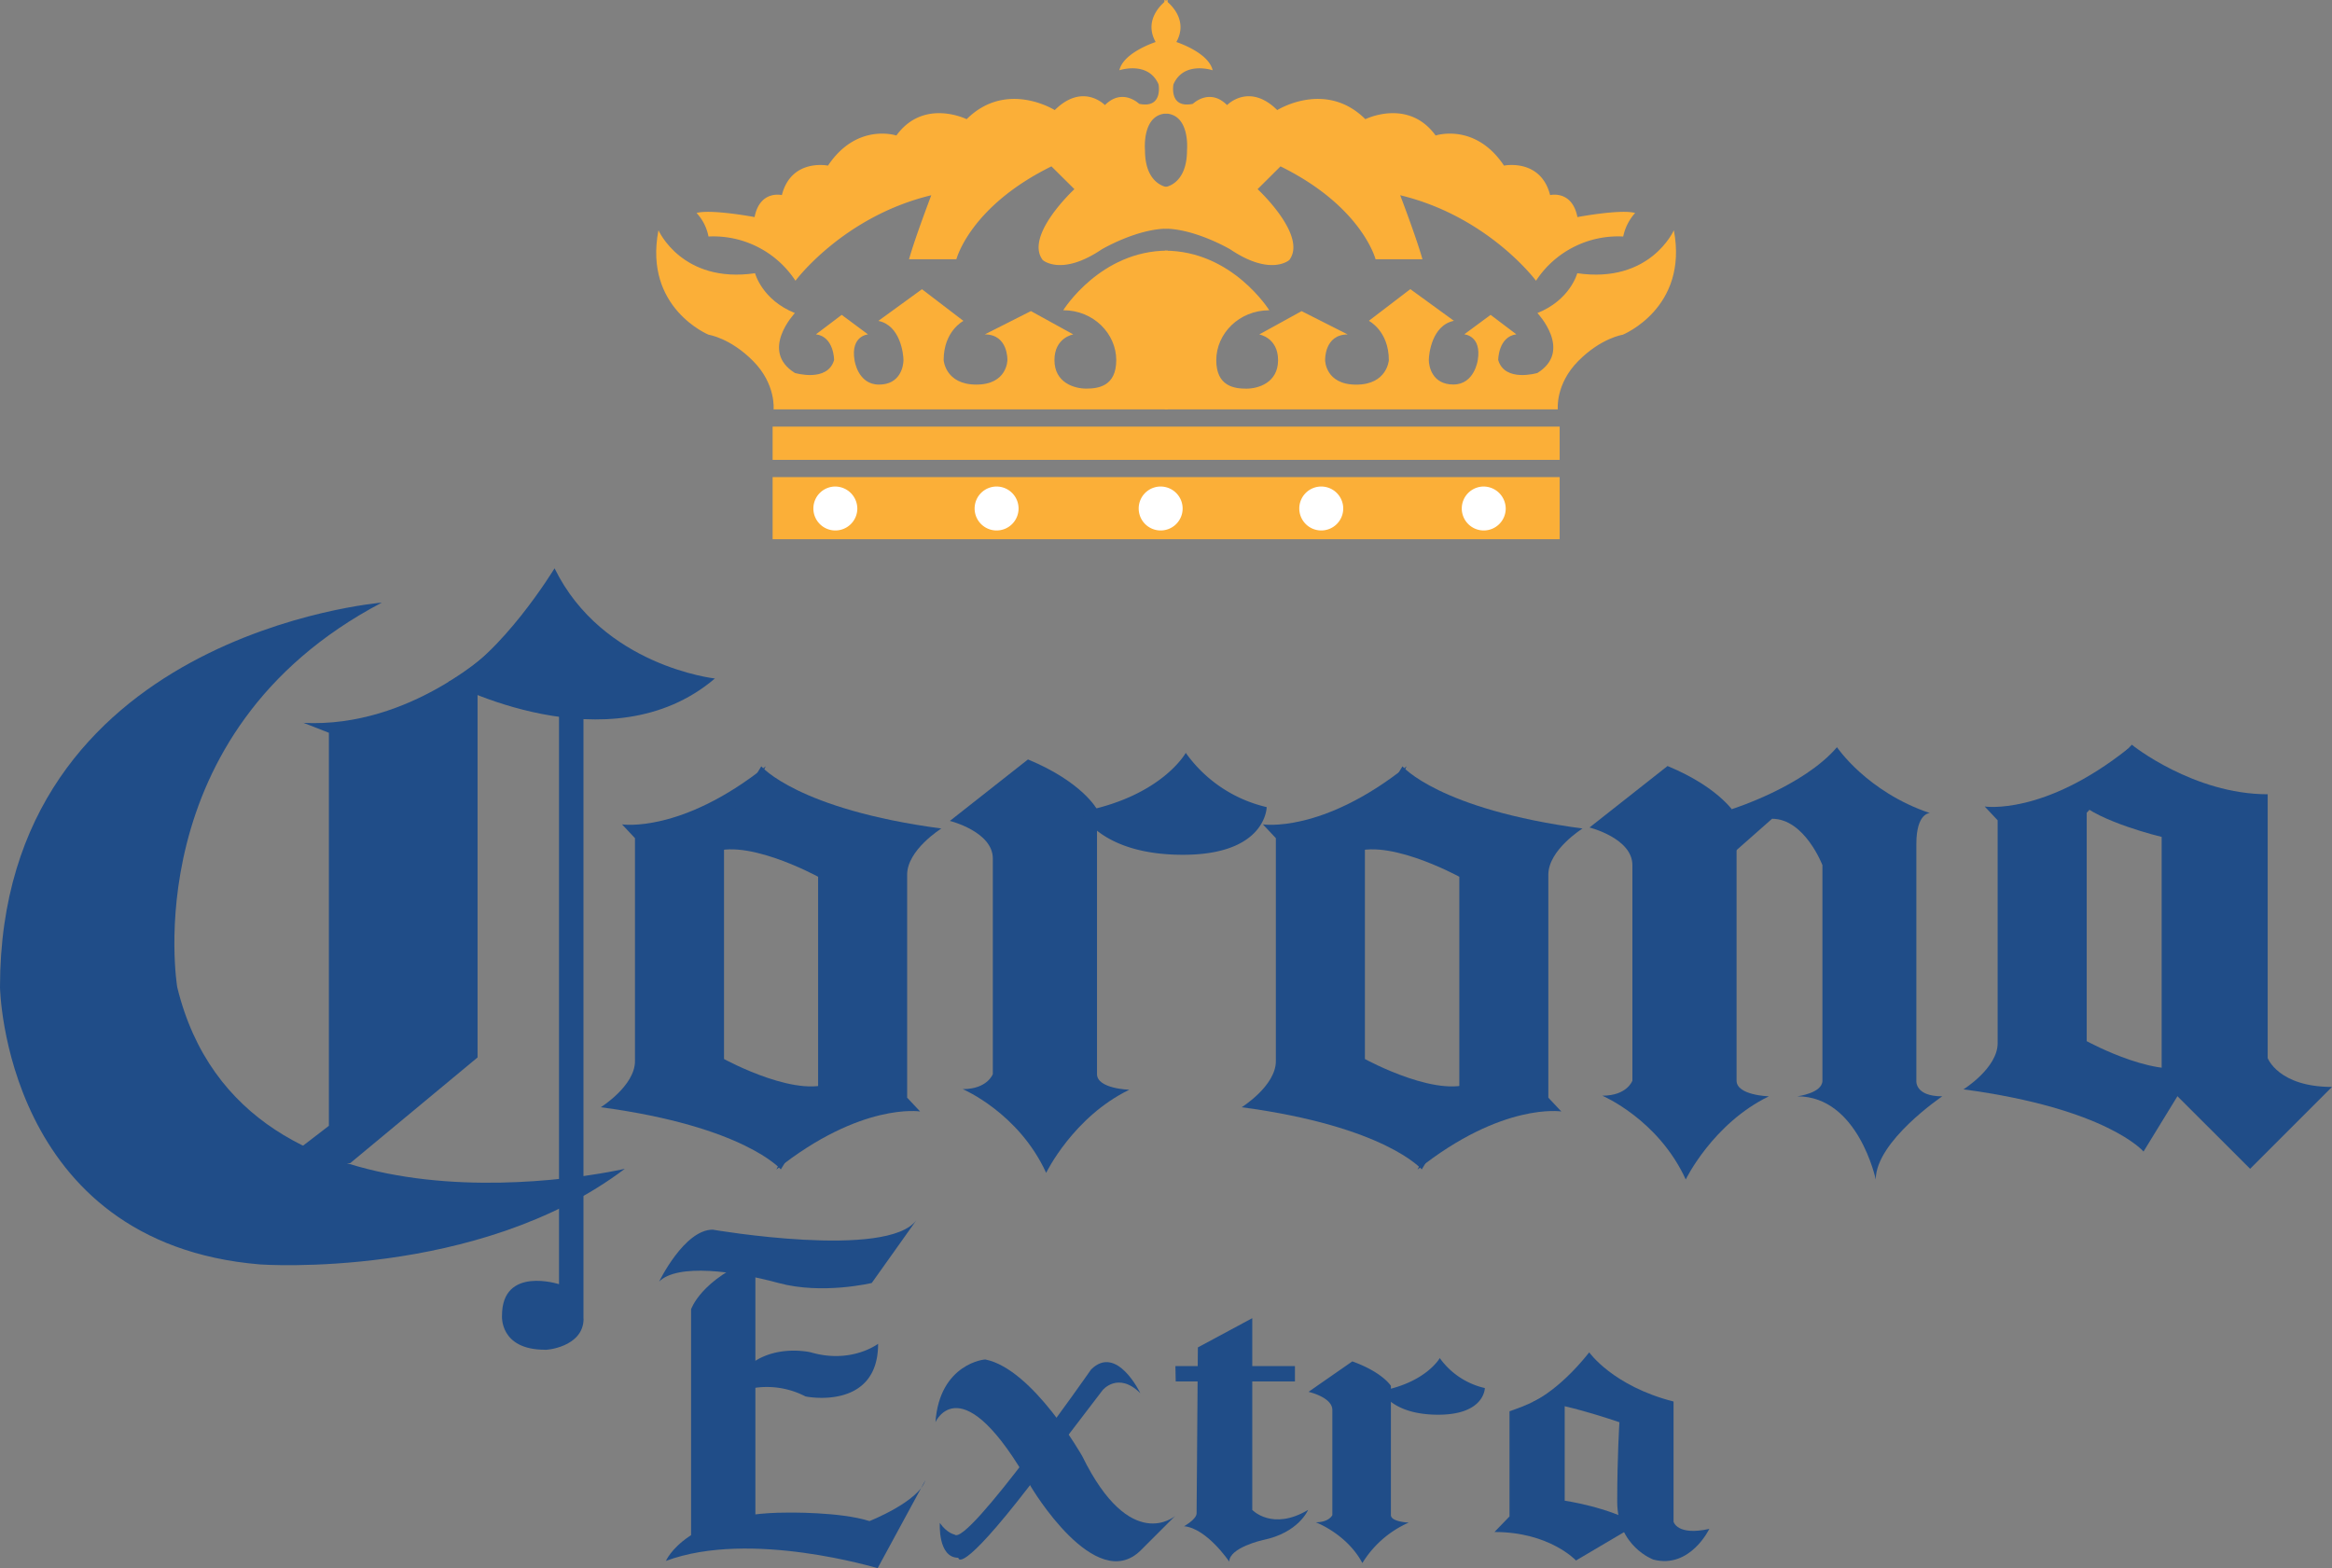 <svg xmlns="http://www.w3.org/2000/svg" viewBox="0 0 900 605.21"><rect x="0" y="0" width="900" height="605.21" fill="#808080" stroke="none"/><defs><style>      .cls-1 {        fill: #fbaf38;      }      .cls-2 {        fill: #fff;      }      .cls-3 {        fill: #204d88;      }    </style></defs><g id="Layer_2" data-name="Layer 2"><g id="Layer_1-2" data-name="Layer 1"><g><path class="cls-1" d="M449.64,0s9.68,6.66,4.36,16.22c0,0,12.46,4,14,10.9,0,0-11.14-3.75-15.13,5.45,0,0-1.82,9.44,7.5,7.5,0,0,6.42-6.29,13.2.49,0,0,8.47-8.84,19.37,1.93,0,0,18.64-11.74,34,3.51,0,0,16.58-8.23,27.12,6.3,0,0,15.25-5.08,26.39,11.62,0,0,14.16-2.9,17.8,11.38,0,0,8.47-2.06,10.53,8.48,0,0,16.83-3.15,22.27-1.58a19.57,19.57,0,0,0-4.6,9.08,37.89,37.89,0,0,0-33.65,17.07s-18.4-24.81-52.42-33c0,0,6.17,16.1,8.59,24.7H530.87s-5.2-20.34-36.68-35.84L485.35,73s19.37,17.92,12.23,27.36c0,0-7.14,6.42-22.76-4.11,0,0-13.56-8-25.43-8v-16s8.72-.73,8.72-14.29c0,0,1.33-14.16-8.72-14.16V0Z"></path><path class="cls-1" d="M450.36,0S440.68,6.66,446,16.22c0,0-12.46,4-14,10.9,0,0,11.14-3.75,15.13,5.45,0,0,1.82,9.44-7.5,7.5,0,0-6.42-6.29-13.2.49,0,0-8.47-8.84-19.37,1.93,0,0-18.64-11.74-34,3.51,0,0-16.58-8.23-27.12,6.3,0,0-15.25-5.08-26.39,11.62,0,0-14.16-2.9-17.8,11.38,0,0-8.47-2.06-10.53,8.48,0,0-16.83-3.15-22.39-1.58a18.38,18.38,0,0,1,4.6,9.08A37.89,37.89,0,0,1,307,108.35s18.4-24.81,52.42-33c0,0-6.17,16.1-8.59,24.7h18.28s5.2-20.34,36.68-35.84L414.65,73s-19.37,17.92-12.23,27.36c0,0,7.14,6.42,22.76-4.11,0,0,13.56-8,25.43-8v-16s-8.72-.73-8.72-14.29c0,0-1.33-14.16,8.72-14.16V0Z"></path><path class="cls-1" d="M254.12,88.86s9.08,20.7,37.28,16.59c0,0,2.67,10.29,15.38,15.37,0,0-13.8,14.53,0,23.13,0,0,12.59,3.75,15.13-5,0,0,0-9-7-9.92l9.93-7.51L335,129.06s-6.78.48-5.21,9.92c0,0,1.21,9.45,9.45,9.45s9.44-7.15,9.44-9.45-1.21-13.44-9.69-15.13l16.83-12.23,16,12.23s-7.63,3.87-7.63,15.13c0,0,.61,9.45,12.6,9.45s12-9.45,12-9.45.36-9.92-8.72-9.92l17.8-9,16.34,9s-7.26,1.21-7.26,9.92,7.63,11,12.23,11,11.62-.85,11.62-11-8.72-19.25-20.46-19.25c0,0,14.29-23,40.32-23V158H298.55s1-9.68-7.87-18.64-17.19-10.17-17.19-10.17-25.18-10.29-19.37-40.32"></path><path class="cls-1" d="M646,88.86s-9.08,20.7-37.28,16.59c0,0-2.67,10.29-15.38,15.37,0,0,13.8,14.53,0,23.13,0,0-12.59,3.75-15.13-5,0,0,0-9,7-9.92l-9.93-7.51-10.17,7.51s6.78.48,5.21,9.92c0,0-1.21,9.45-9.44,9.45s-9.45-7.15-9.45-9.45,1.21-13.44,9.69-15.13l-16.83-12.23-16,12.23S536,127.72,536,139c0,0-.61,9.45-12.59,9.45s-12-9.45-12-9.45-.36-9.92,8.72-9.92l-17.8-9-16.34,9s7.26,1.21,7.26,9.92-7.63,11-12.23,11-11.62-.85-11.62-11,8.72-19.25,20.46-19.25c0,0-14.29-23-40.31-23V158H601.21s-1-9.68,7.87-18.64,17.19-10.17,17.19-10.17S651.69,118.89,646,88.86"></path><rect class="cls-1" x="298.18" y="164.65" width="303.75" height="12.83"></rect><rect class="cls-1" x="298.18" y="184.14" width="303.75" height="23.97"></rect><path class="cls-2" d="M330.87,196.25a8.48,8.48,0,1,1-8.47-8.48,8.58,8.58,0,0,1,8.47,8.48"></path><path class="cls-2" d="M393.1,196.25a8.48,8.48,0,1,1-8.48-8.48,8.5,8.5,0,0,1,8.48,8.48"></path><path class="cls-2" d="M456.42,196.25a8.48,8.48,0,1,1-8.48-8.48,8.51,8.51,0,0,1,8.48,8.48"></path><path class="cls-2" d="M518.4,196.25a8.48,8.48,0,1,1-8.47-8.48,8.5,8.5,0,0,1,8.47,8.48"></path><path class="cls-2" d="M581.11,196.25a8.48,8.48,0,1,1-8.47-8.48,8.58,8.58,0,0,1,8.47,8.48"></path><path class="cls-3" d="M117,278.93l9.93,3.88V434.5l-18.77,14.41h27l49.15-40.8V263l6.66-13.19c0-.12-32,31.35-74,29.17"></path><path class="cls-3" d="M214,219.37S193.58,253,173,263.2c0,0,62.11,33.41,102.91-1.34,0,0-43.34-4.72-61.87-42.49"></path><path class="cls-3" d="M225.18,509V265.62h-9.44v230s-22-7.14-22,12.11c0,0-1.09,13.19,16.59,13.19-.12.25,14.89-.84,14.89-12"></path><path class="cls-3" d="M241.16,451.09S93.83,485.35,68.4,381c0,0-16.58-98.18,78.94-148.42C147.34,232.57,0,244.67,0,381c0,0,1.57,98.79,100.36,107,0,0,83.9,6.06,140.8-36.92"></path><path class="cls-3" d="M295.52,295.76s-8.23,16.95-16.1,24.82v88.14s30.27,16.58,43,8.23l-21.07,34.38s-14-16.58-69.49-24c0,0,13.2-8.23,13.2-17.8V323.49l-5-5.33c-.12,0,22.76,3.63,55.45-22.4"></path><path class="cls-3" d="M299.64,451.33s8.23-16.95,16.1-24.82V338.38s-30.27-16.59-43-8.23l21.07-34.39s14,16.59,69.49,24c0,0-13.2,8.24-13.2,17.8v86.08l5,5.32s-22.76-3.63-55.44,22.4"></path><path class="cls-3" d="M542.86,295.76s-8.24,16.95-16.1,24.82v88.14s30.26,16.58,43,8.23l-21.06,34.38s-14-16.58-69.49-24c0,0,13.19-8.23,13.19-17.8V323.49l-5-5.33s22.76,3.63,55.45-22.4"></path><path class="cls-3" d="M547.09,451.33s8.24-16.95,16.11-24.82V338.38s-30.27-16.59-43-8.23l21.06-34.39s14.05,16.59,69.49,24c0,0-13.19,8.24-13.19,17.8v86.08l5,5.32s-22.76-3.63-55.45,22.4"></path><path class="cls-3" d="M366.59,316.83s16.58,4.11,16.58,14.53v83.17s-2.06,5.81-11.62,5.81c0,0,21.55,9.08,32.2,32.32,0,0,10.41-21.55,32.09-32.08,0,0-12.47-.36-12.47-6.05V312.35s-5.57-10.53-26.64-19.25Z"></path><path class="cls-3" d="M457.63,290.56s-9.32,16.95-40.56,22.76c0,0,7.26,16.58,39.47,16.58s32.32-18.4,32.32-18.4a53.05,53.05,0,0,1-31.23-20.94"></path><path class="cls-3" d="M613.44,319.37S630,323.49,630,333.9v83.17s-2,5.81-11.62,5.81c0,0,21.55,9.08,32.21,32.33,0,0,10.41-21.55,32.08-32.09,0,0-12.47-.36-12.47-6.05V314.89s-5.57-10.53-26.64-19.25Z"></path><path class="cls-3" d="M668.52,312.23s27.36-8.6,40.44-23.85c0,0,11.5,17.19,35.83,25.42,0,0-5.2-.12-5.2,11.87v91.4s-.73,6.05,10,6.05c0,0-25.67,17.32-25.67,32.09,0,0-6.78-32.09-30.27-32.09,0,0,9.69-1.21,9.69-6.05V333.9S696.49,316,683.9,316l-15.5,13.68V312.23Z"></path><path class="cls-3" d="M821.43,288.86s-8.23,16.95-16.1,24.82v88.14s30.26,16.58,43,8.23l-21.07,34.38s-14-16.58-69.49-24c0,0,13.19-8.23,13.19-17.8V316.59l-5-5.33s22.76,3.63,55.45-22.4"></path><path class="cls-3" d="M875.18,306.54V408.35s4.12,11.14,24.82,11.14l-31.6,31.6L834.26,417V323s-24.33-5.81-32.32-13.8l20.82-21.79c0,.12,23.85,19.13,52.42,19.13"></path><path class="cls-3" d="M505,537.17s9.2,2.06,9.2,7v40.56s-1.21,2.78-6.41,2.78c0,0,12,4.48,18,15.74a39.7,39.7,0,0,1,17.91-15.62s-6.9-.24-6.9-2.9V534.87s-3.14-5.21-14.89-9.45Z"></path><path class="cls-3" d="M555.69,524.09s-5.21,9.45-22.64,12.71c0,0,4,9.2,22,9.2s18-10.29,18-10.29a29.45,29.45,0,0,1-17.43-11.62"></path><path class="cls-3" d="M254.36,494.67s9.68-20.09,20.7-20.09c0,0,67.56,11.62,78.69-3.76l-17.31,24.34s-19.13,4.6-36,0-39-7.63-46.12-.49"></path><path class="cls-3" d="M338.86,518.64s-10.29,7.87-26,3.27c0,0-23.85-5.69-31.72,17a32.26,32.26,0,0,1,29.66,0c0,.12,28.09,5.69,28.09-20.22"></path><path class="cls-3" d="M257,602.42s7.87-18.64,46.73-18.64c0,0,20.46-.37,31.84,3.27,0,0,19-7.51,21.55-15.74l-18.4,33.9c0,.12-49-15-81.72-2.79"></path><path class="cls-3" d="M291.53,485.47V590.56l-24.82,6.05V505.33s3.75-11.63,24.82-19.86"></path><path class="cls-3" d="M361,548.91s10.05-22.88,36.92,24.94c0,0,24.82,41.89,42.37,24.46l13.2-13.2S436.32,600,417.68,562c0,0-19-33.54-37.29-37.29,0-.24-17.8,1.45-19.37,24.21"></path><path class="cls-3" d="M440.07,537.65s-9.08-19-19-9.08c0,0-47.83,68.52-52.67,63.68,0,0-2.9-.48-5.69-4.48,0,0-.85,13.44,7.14,13.44,0,0,.13,7.75,27.73-28.09l27.84-36.44c0-.12,6.06-7.5,14.65,1"></path><path class="cls-3" d="M462.35,520l20.94-11.26v74s7.75,8.23,21.55,0c0,0-3.63,8.84-17.43,11.62,0,0-13,2.91-13,8.35,0,0-8.6-12.83-17.44-13.68,0,0,4.84-2.66,4.84-5s.49-64,.49-64"></path><polygon class="cls-3" points="453.63 527.24 499.76 527.24 499.76 533.17 453.75 533.17 453.63 527.24"></polygon><path class="cls-3" d="M603.87,533.05v46.13s16.83,2.42,28.09,9.08l-23.73,14s-10.17-11-31.47-11l5.81-6V544.67c.12-.12,13.92-4.23,21.3-11.62"></path><path class="cls-3" d="M613.32,521.91s9.08,13,32.56,19v46.37s1.34,5.57,13.81,2.78c0,0-7.39,15.5-21.55,11.87,0,0-14-5-14-22.4s.85-30.63.85-30.63-28.33-9.81-34.5-7.38c-.13.12,10.29-3.76,22.88-19.62"></path></g></g></g></svg>